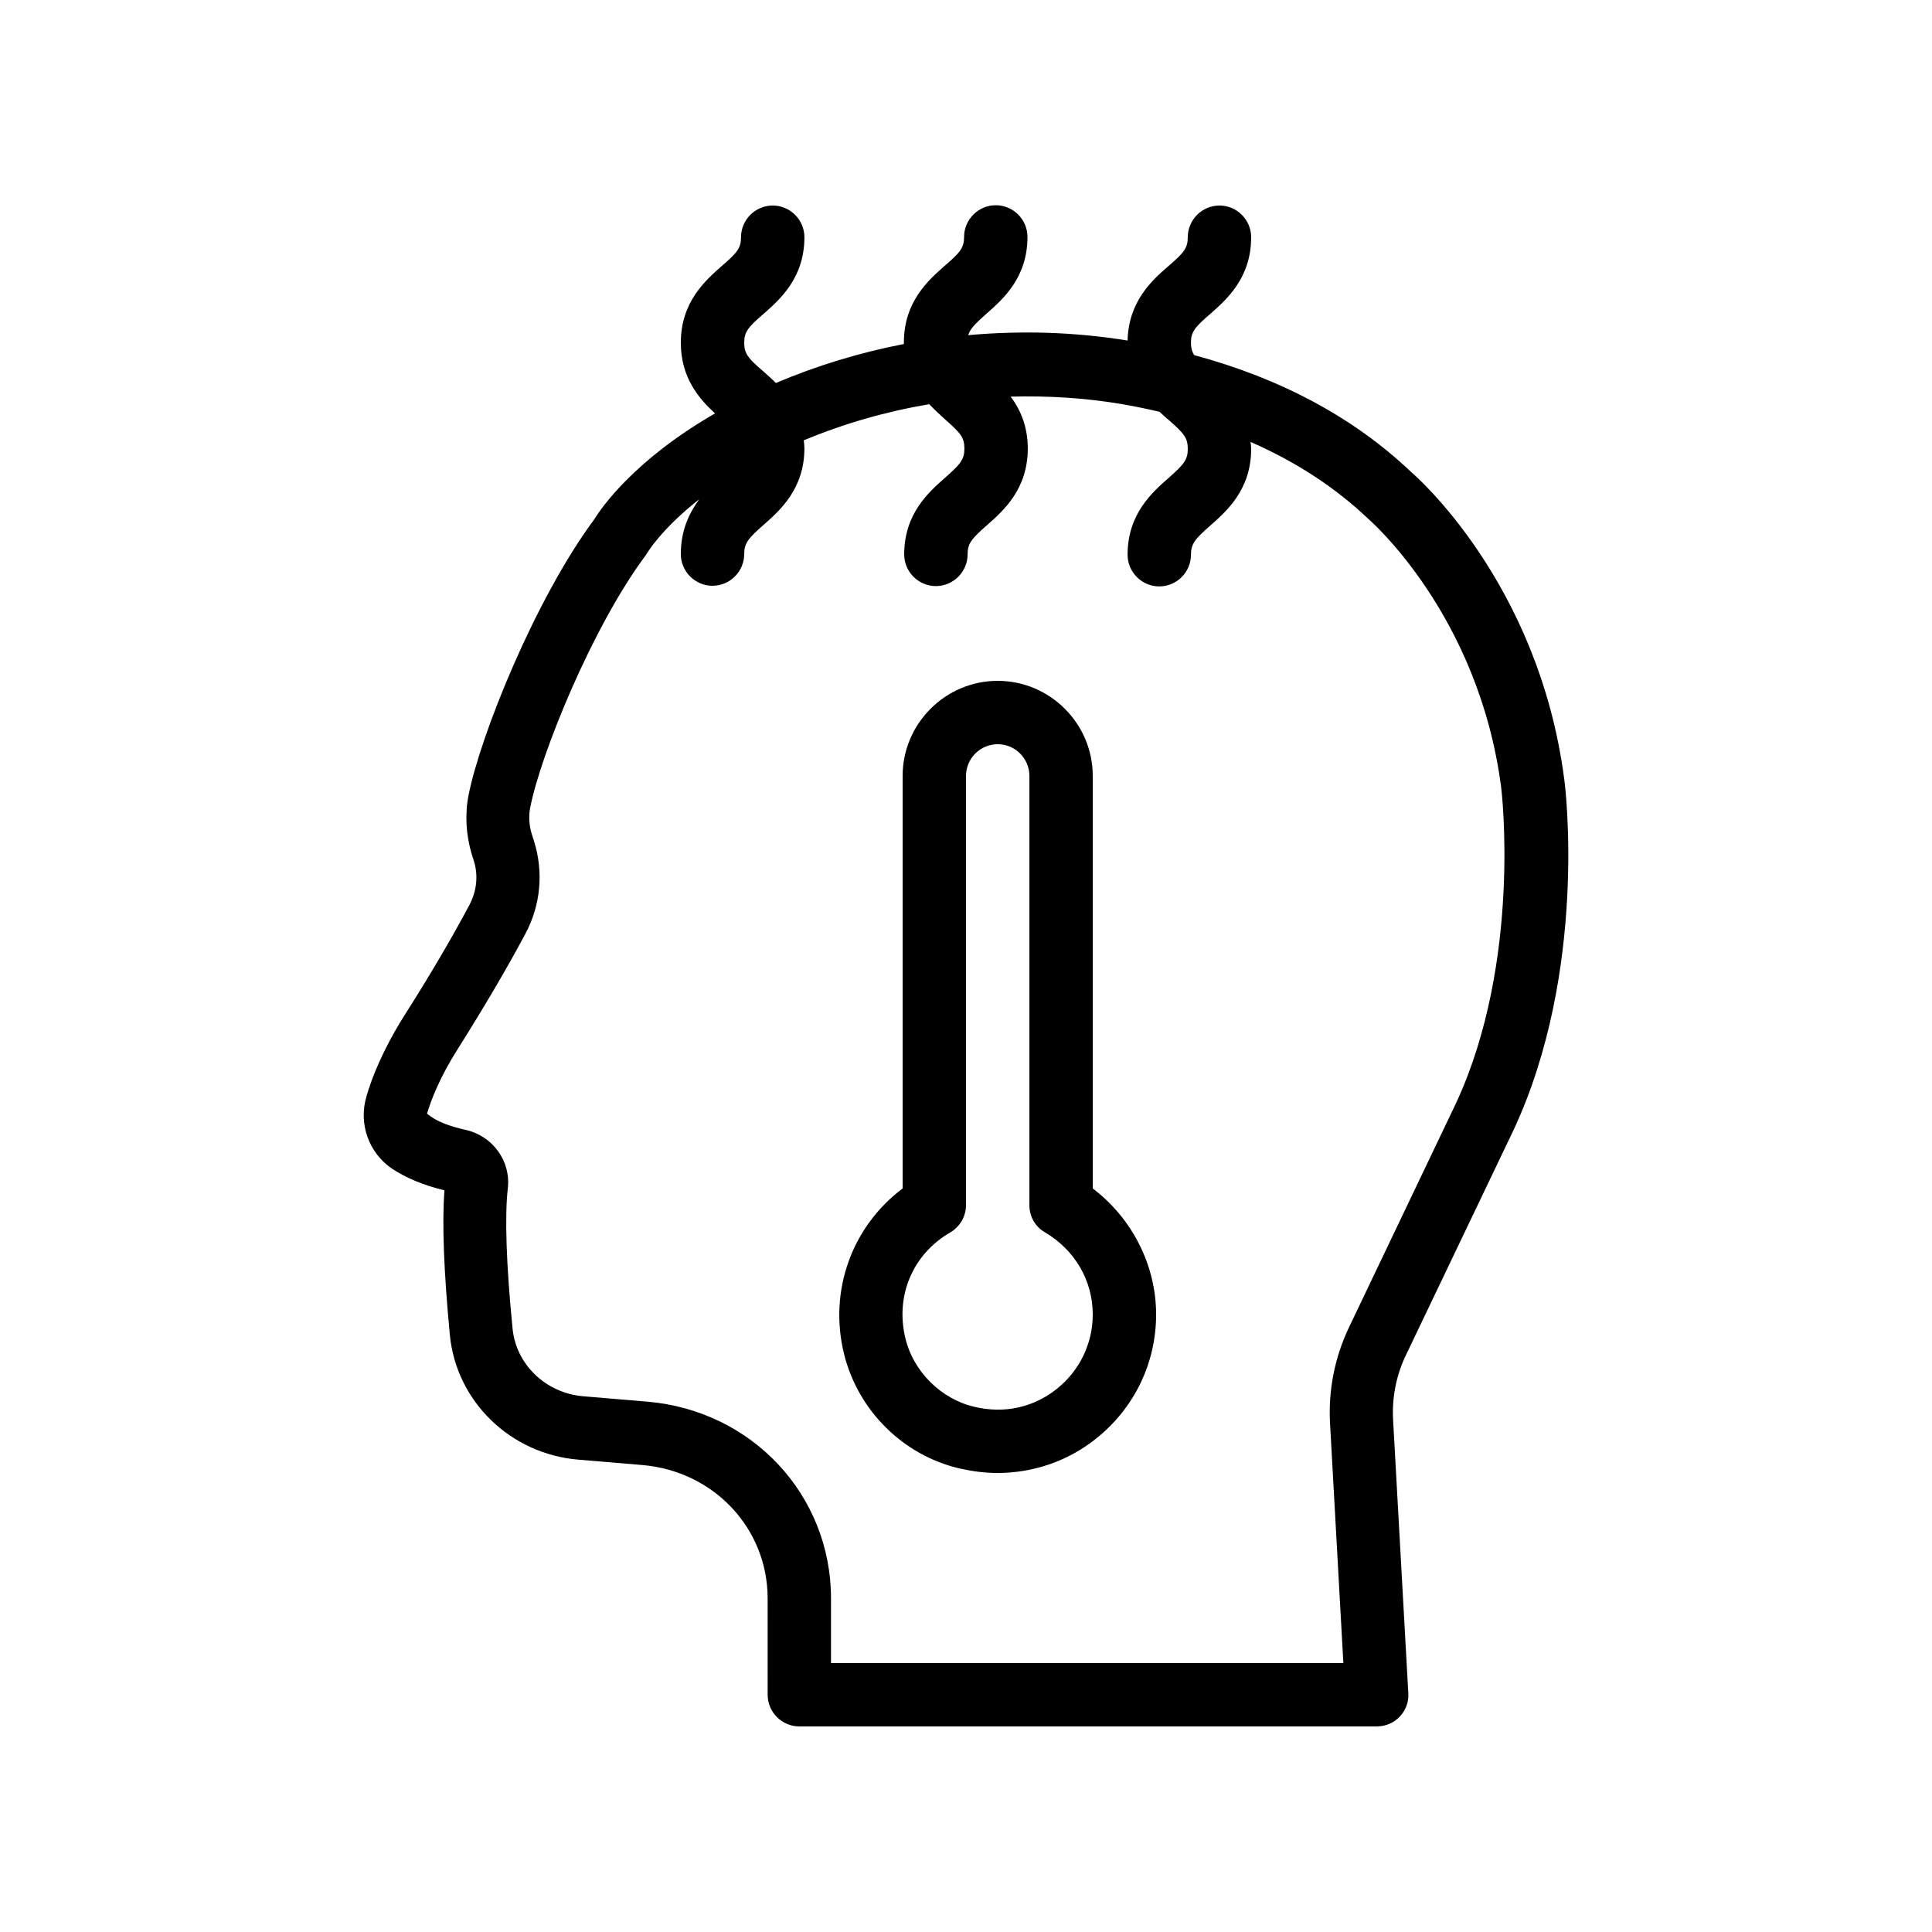 <?xml version="1.0" encoding="UTF-8"?>
<!-- Uploaded to: ICON Repo, www.svgrepo.com, Generator: ICON Repo Mixer Tools -->
<svg fill="#000000" width="800px" height="800px" version="1.1" viewBox="144 144 512 512" xmlns="http://www.w3.org/2000/svg">
 <g>
  <path d="m545.18 443.32c19.566-42.152 13.688-90.855 13.352-92.867-6.801-52.145-39.551-80.527-40.559-81.367-15.199-14.441-34.512-24.77-57.52-30.984-0.586-1.008-0.84-1.93-0.84-3.273 0-2.856 1.008-4.113 5.121-7.641 4.285-3.777 10.836-9.488 10.836-20.32 0-4.617-3.777-8.398-8.398-8.398-4.617 0-8.398 3.777-8.398 8.398 0 2.856-1.008 4.113-5.121 7.641-4.281 3.695-10.578 9.32-10.832 19.734-13.938-2.266-28.129-2.688-42.234-1.426 0.504-1.68 1.848-3.023 4.871-5.711 4.281-3.777 10.832-9.488 10.832-20.32 0-4.617-3.777-8.398-8.398-8.398-4.617 0-8.398 3.777-8.398 8.398 0 2.856-1.008 4.113-5.121 7.641-4.281 3.777-10.832 9.488-10.832 20.32v0.418c-11.672 2.266-23.008 5.711-33.922 10.328-1.176-1.176-2.352-2.184-3.359-3.106-4.031-3.441-5.035-4.703-5.035-7.559s1.008-4.113 5.121-7.641c4.281-3.777 10.832-9.488 10.832-20.32 0-4.617-3.777-8.398-8.398-8.398-4.617 0-8.398 3.777-8.398 8.398 0 2.856-1.008 4.113-5.121 7.641-4.281 3.781-10.832 9.488-10.832 20.32 0 9.406 4.953 14.945 9.07 18.727-21.41 12.344-30.145 25.023-31.992 28.047-15.703 21.16-30.23 57.352-33.336 73.137-1.008 5.121-0.672 10.496 0.84 15.617l0.586 1.848c1.176 3.777 0.754 7.894-1.176 11.586-4.703 8.816-10.496 18.727-17.297 29.391-5.711 9.07-8.648 16.625-9.992 21.328-2.184 7.305 0.586 15.031 6.801 19.23 3.695 2.434 8.312 4.367 13.855 5.711-0.672 8.648-0.168 21.496 1.426 38.289 1.68 17.633 16.039 31.57 34.008 33.082l16.961 1.426c18.977 1.594 33.25 16.793 33.25 35.352l0.004 25.523c0 4.617 3.777 8.398 8.398 8.398h152.99c2.352 0 4.535-0.922 6.129-2.602s2.434-3.945 2.266-6.215l-4.031-72.379c-0.336-5.961 0.84-11.922 3.441-17.297zm-43.664 52.398c-3.777 7.894-5.543 16.711-5.039 25.527l3.527 63.48h-135.78v-17.129c0-27.375-20.906-49.793-48.703-52.145l-16.961-1.426c-9.91-0.84-17.801-8.398-18.727-17.969-1.68-16.961-2.098-29.809-1.258-37.113 0.84-7.305-4.031-13.938-11.25-15.535-4.199-0.922-7.809-2.266-10.16-4.281 1.09-3.695 3.441-9.742 8.145-17.129 6.969-11.082 13.016-21.328 17.887-30.48 4.113-7.641 4.871-16.375 2.352-24.52l-0.586-1.848c-0.754-2.352-0.922-4.953-0.418-7.305 2.769-14.023 16.457-47.777 30.562-66.672 0.168-0.25 0.418-0.672 0.586-0.922 0.082-0.082 3.777-6.215 13.602-13.938-2.602 3.606-4.871 8.137-4.871 14.52 0 4.617 3.777 8.398 8.398 8.398 4.617 0 8.398-3.777 8.398-8.398 0-2.856 1.008-4.113 5.121-7.727 4.281-3.777 10.832-9.488 10.832-20.32 0-0.754-0.082-1.426-0.168-2.098 10.664-4.449 21.832-7.641 33.25-9.574 1.426 1.512 2.938 2.856 4.199 4.031 4.113 3.609 5.121 4.785 5.121 7.727 0 2.856-1.008 4.113-5.121 7.727-4.281 3.777-10.832 9.488-10.832 20.32 0 4.617 3.777 8.398 8.398 8.398 4.617 0 8.398-3.777 8.398-8.398 0-2.856 1.008-4.113 5.121-7.727 4.281-3.777 10.832-9.488 10.832-20.32 0-5.961-2.016-10.41-4.535-13.77 9.91-0.25 19.816 0.336 29.641 2.016 3.359 0.586 6.633 1.258 9.824 2.016 0.84 0.754 1.594 1.512 2.352 2.098 4.113 3.609 5.121 4.785 5.121 7.727 0 2.856-1.008 4.113-5.121 7.727-4.281 3.777-10.832 9.488-10.832 20.32 0 4.617 3.777 8.398 8.398 8.398 4.617 0 8.398-3.777 8.398-8.398 0-2.856 1.008-4.113 5.121-7.727 4.281-3.777 10.832-9.488 10.832-20.32 0-0.672-0.082-1.176-0.168-1.848 11.922 5.207 22.418 12.008 31.32 20.488 0.25 0.25 29.137 25.191 35.098 71.039 0.082 0.418 5.543 45.93-11.922 83.633z"/>
  <path d="m433.59 458.95v-109.33c0-13.855-11.336-25.191-25.191-25.191s-25.191 11.336-25.191 25.191v109.33c-13.434 10.078-19.648 27.121-15.535 43.832 3.695 15.031 15.703 26.953 30.73 30.398 3.363 0.754 6.637 1.172 9.914 1.172 9.488 0 18.641-3.106 26.113-9.07 10.16-8.059 15.953-20.066 15.953-32.914 0-13.098-6.383-25.527-16.793-33.418zm-9.574 53.152c-6.129 4.871-13.855 6.633-21.832 4.703-8.734-2.016-16.121-9.32-18.223-18.055-2.769-11.25 1.848-22.336 11.84-28.129 2.602-1.512 4.199-4.281 4.199-7.223l0.004-113.78c0-4.617 3.777-8.398 8.398-8.398 4.617 0 8.398 3.777 8.398 8.398v113.78c0 3.023 1.594 5.793 4.199 7.223 7.887 4.699 12.59 12.762 12.59 21.746 0 7.727-3.527 14.945-9.574 19.734z"/>
 </g>
</svg>